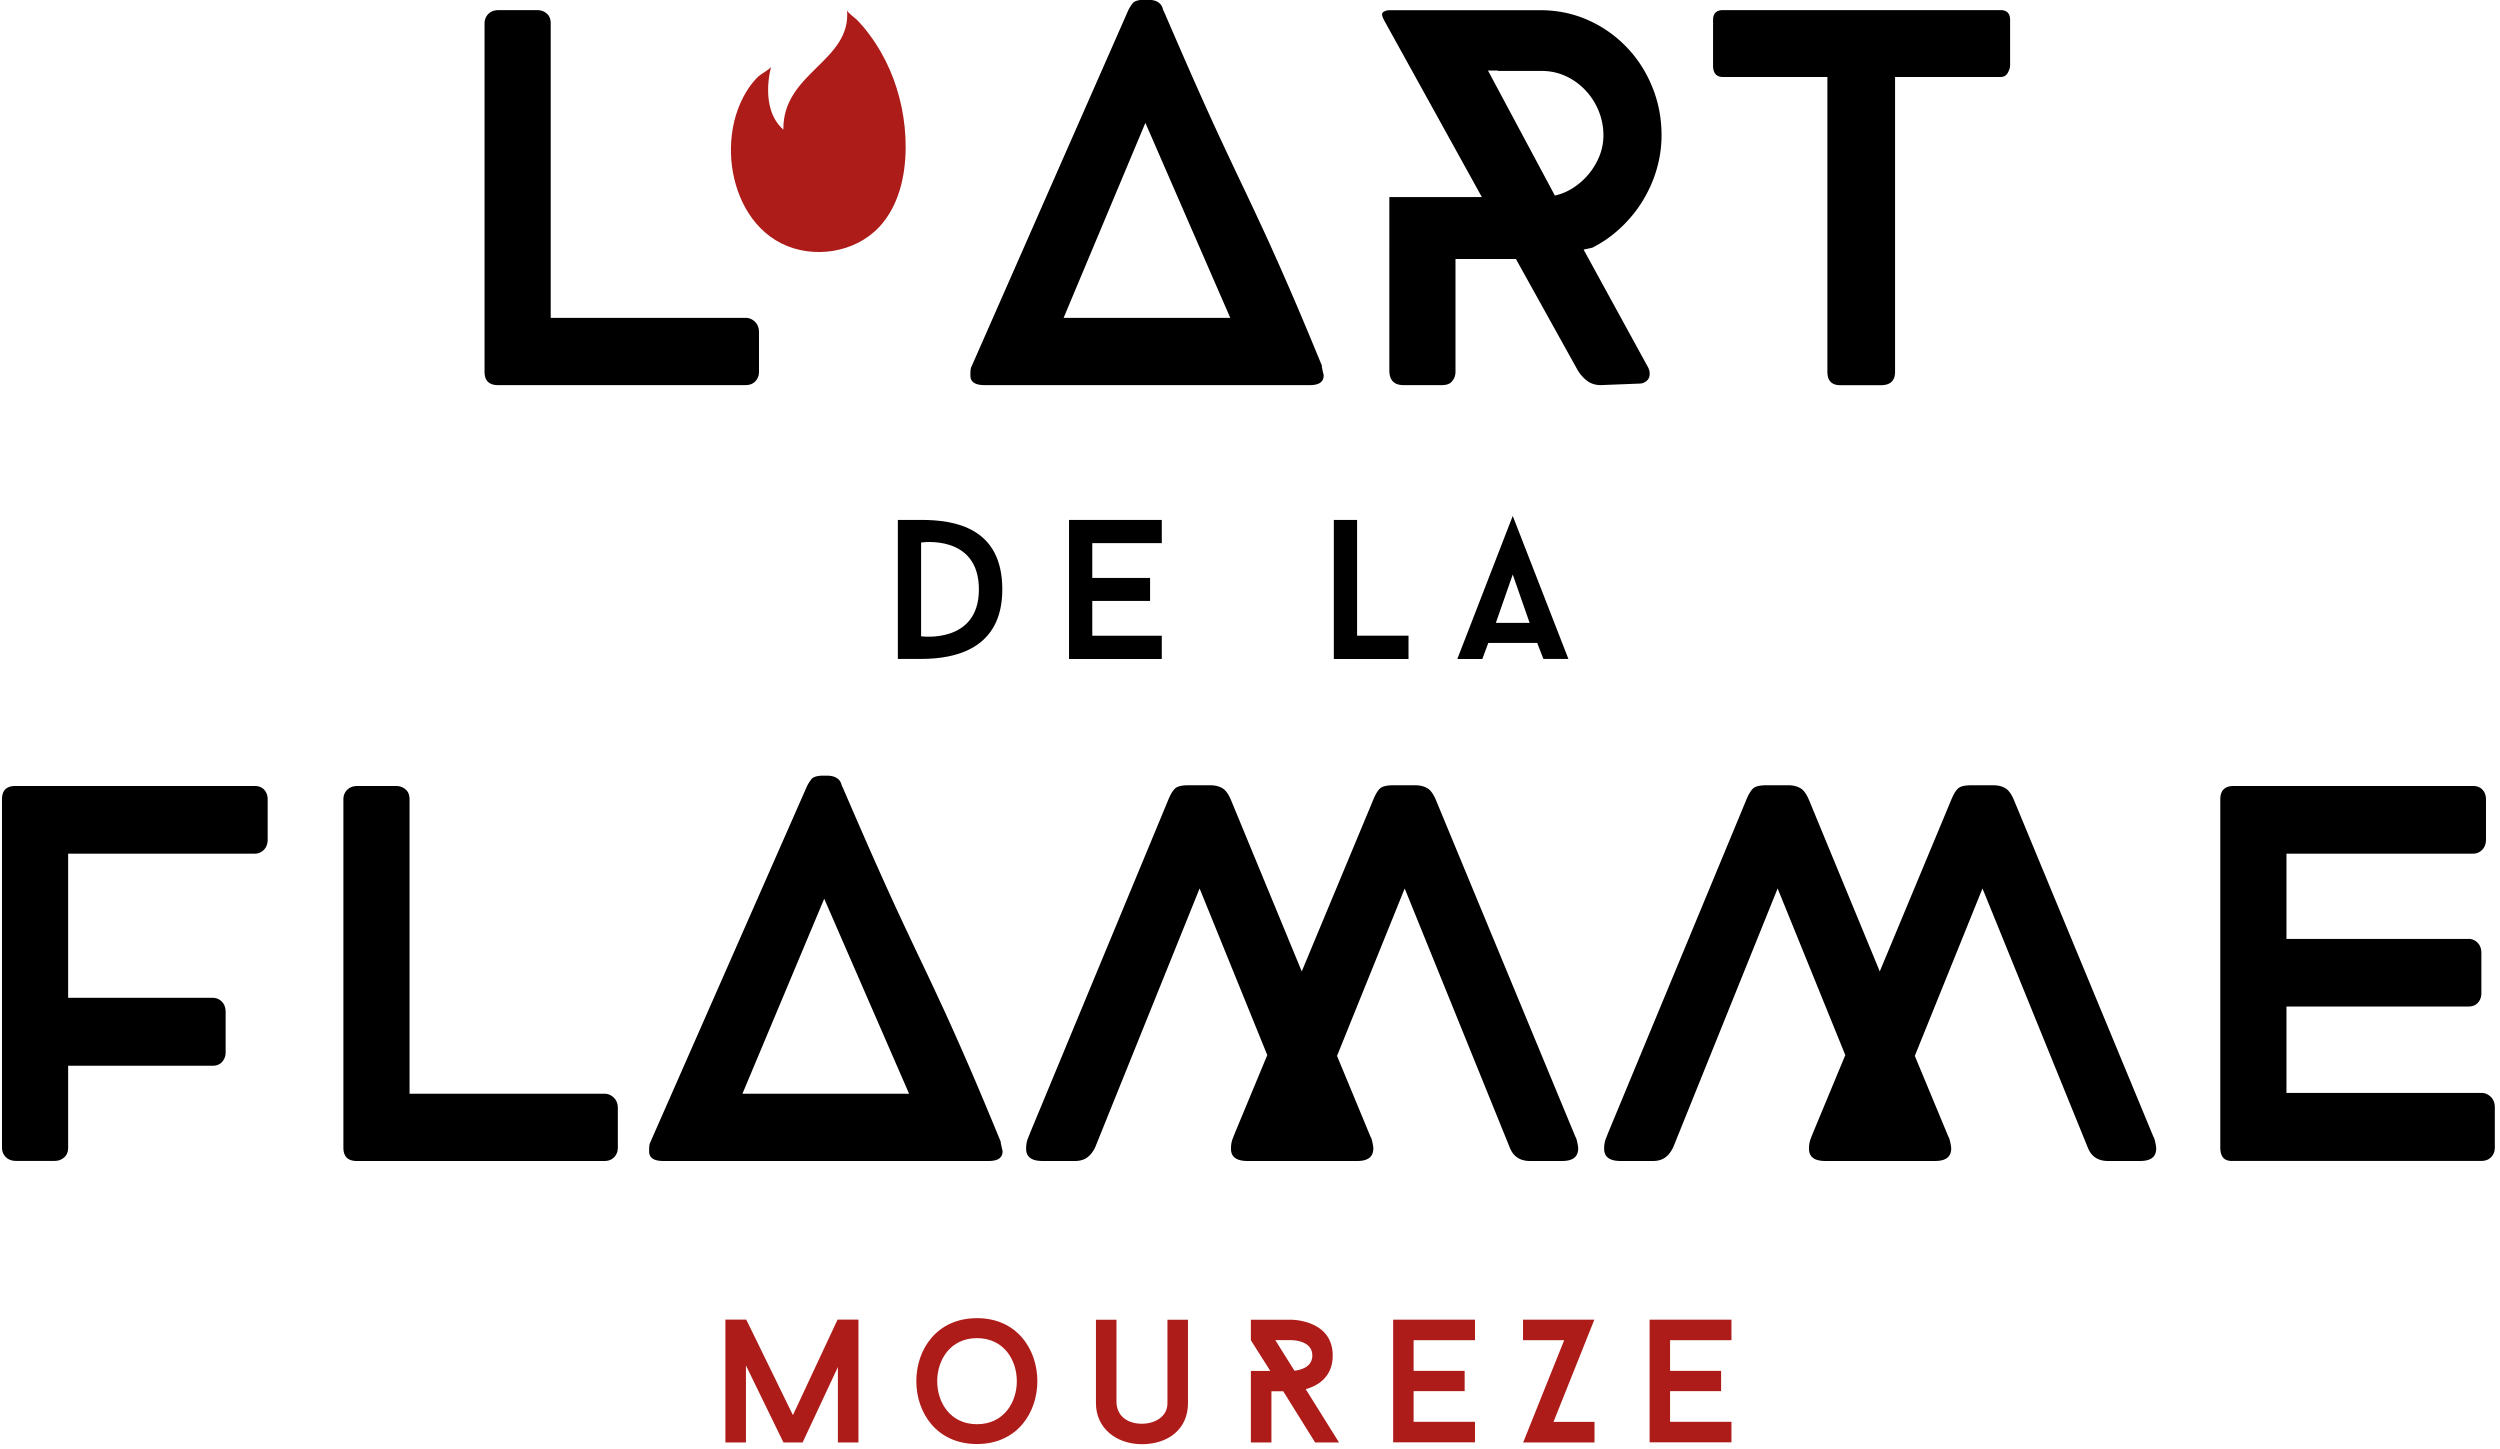 <svg xmlns="http://www.w3.org/2000/svg" width="314" height="182" viewBox="0 0 314 182">
  <path d="M93.65 39.92c.45 0 .84.17 1.18.5s.5.78.5 1.32v4.95c0 .48-.15.88-.46 1.2-.3.32-.71.48-1.23.48h-31.1c-1.12 0-1.68-.56-1.68-1.68V2.95c0-.48.16-.88.48-1.2.32-.32.75-.48 1.3-.48h4.85c.45 0 .84.14 1.18.43.34.29.5.7.5 1.25v36.97h24.48zm30.01 8.45c-1.19 0-1.78-.4-1.78-1.2 0-.45.02-.74.05-.86.03-.13.06-.22.1-.29l19.69-44.75c.13-.26.3-.54.53-.84.22-.3.74-.46 1.54-.46h.34c.45 0 .8.06 1.06.17.26.11.45.25.58.41.13.16.22.33.26.5.05.18.1.31.17.41 1.6 3.71 2.98 6.88 4.15 9.51s2.23 4.96 3.19 7.01 1.86 3.96 2.71 5.74c.85 1.78 1.74 3.69 2.69 5.74.94 2.05 1.98 4.39 3.12 7.01 1.14 2.63 2.47 5.81 4.01 9.55l-.07-.05.1.48c.03.16.06.3.1.43.03.13.05.22.05.29 0 .8-.58 1.2-1.73 1.2h-40.86zm9.93-8.45h20.93l-10.66-24.49-10.27 24.49zm73.42 6.24c.13.26.19.53.19.82 0 .35-.13.64-.38.86-.26.22-.56.34-.91.34l-4.85.19c-.67 0-1.25-.18-1.73-.55-.48-.37-.88-.82-1.2-1.37l-7.73-13.92h-7.59v14.16c0 .45-.14.84-.41 1.18-.27.34-.7.5-1.27.5h-4.85c-1.19 0-1.78-.62-1.78-1.87V24.75h11.62L173.83 2.52c-.16-.32-.24-.56-.24-.72 0-.16.1-.29.31-.38.21-.1.42-.14.65-.14h18.87c2.18 0 4.19.42 6.05 1.25 1.86.83 3.47 1.97 4.85 3.41 1.38 1.44 2.45 3.11 3.22 5.02.77 1.9 1.15 3.91 1.15 6.03 0 1.47-.21 2.9-.62 4.3s-1 2.71-1.75 3.94-1.67 2.35-2.74 3.36-2.26 1.85-3.58 2.52l-1.1.24 8.11 14.81zm-18.87-37.3h-1.25l8.4 15.7c.87-.19 1.66-.54 2.4-1.03.74-.5 1.38-1.08 1.92-1.75.54-.67.98-1.42 1.3-2.23.32-.82.48-1.67.48-2.57 0-1.06-.2-2.07-.6-3.05-.4-.98-.95-1.84-1.66-2.59a7.96 7.96 0 0 0-2.47-1.78c-.95-.43-1.94-.65-3-.65h-5.52v-.05zm41.38 20.95V9.67h-13.11c-.83 0-1.25-.48-1.25-1.44V2.52c0-.83.41-1.25 1.25-1.25h34.86c.8 0 1.2.42 1.2 1.25v5.71c0 .26-.1.56-.29.91-.19.35-.5.53-.91.53h-13.25V29.8m0-1.11V46.7c0 1.12-.59 1.68-1.78 1.68h-5.09c-1.09 0-1.63-.56-1.63-1.68V28.69M26.66 125.32c.48 0 .88.16 1.2.48.32.32.48.77.48 1.34v5.04c0 .45-.14.84-.43 1.18-.29.34-.7.5-1.25.5H8.56v10.27c0 .54-.17.96-.51 1.25-.34.29-.73.43-1.18.43H2.03c-.54 0-.98-.16-1.3-.48-.32-.32-.48-.72-.48-1.2V100.4c0-1.12.56-1.68 1.68-1.68h30.06c.51 0 .91.16 1.2.48.29.32.43.72.43 1.2v5.04c0 .54-.16.98-.48 1.3-.32.32-.7.48-1.15.48H8.56v18.1h18.1zm49.26 12.05c.45 0 .84.17 1.18.5s.5.78.5 1.32v4.95c0 .48-.15.88-.46 1.2-.3.32-.71.48-1.22.48H44.81c-1.12 0-1.68-.56-1.68-1.68V100.4c0-.48.16-.88.48-1.2.32-.32.75-.48 1.3-.48h4.85c.45 0 .84.14 1.18.43.34.29.5.7.5 1.25v36.97h24.48zm7.39 8.45c-1.19 0-1.78-.4-1.78-1.2 0-.45.02-.74.05-.86.03-.13.06-.22.1-.29l19.69-44.75c.13-.26.3-.54.53-.84.22-.3.74-.46 1.54-.46h.34c.45 0 .8.06 1.06.17.26.11.45.25.58.41.13.16.22.33.26.5.05.18.1.31.17.41 1.6 3.71 2.98 6.88 4.15 9.51 1.17 2.62 2.23 4.96 3.19 7.01s1.86 3.96 2.71 5.74c.85 1.78 1.74 3.69 2.69 5.74.94 2.05 1.98 4.39 3.12 7.01 1.14 2.63 2.47 5.81 4.01 9.55l-.05-.05.1.48c.03.16.06.3.1.43.03.13.05.22.05.29 0 .8-.58 1.2-1.73 1.2H83.31zm9.94-8.45h20.93l-10.66-24.49-10.27 24.49zm63.43 8.45c-1.38 0-2.07-.51-2.07-1.54 0-.48.07-.9.22-1.27.14-.37.25-.63.31-.79l4.03-9.7-8.5-20.93-13.11 32.5c-.26.54-.58.97-.98 1.27-.4.3-.92.46-1.56.46h-4.08c-1.38 0-2.06-.51-2.06-1.54 0-.48.07-.9.22-1.27.14-.37.25-.63.31-.79l17.33-41.77c.26-.64.53-1.1.82-1.39.29-.29.85-.43 1.68-.43h2.79c.58 0 1.07.12 1.49.36.41.24.78.74 1.1 1.51l8.88 21.51 8.98-21.56c.26-.64.53-1.1.82-1.39.29-.29.85-.43 1.68-.43h2.79c.58 0 1.07.12 1.49.36.42.24.78.74 1.1 1.51l17.52 42.3c.06.06.14.28.22.65.08.37.12.63.12.79 0 1.06-.67 1.58-2.02 1.58h-4.03c-1.25 0-2.1-.56-2.54-1.68l-13.2-32.55-8.5 21.03 4.22 10.18c.06.06.14.28.22.65.08.37.12.63.12.79 0 1.06-.67 1.58-2.02 1.58h-13.79zm72.59 0c-1.38 0-2.06-.51-2.06-1.54 0-.48.07-.9.22-1.27.14-.37.25-.63.31-.79l4.03-9.7-8.5-20.93-13.11 32.5c-.26.54-.58.97-.98 1.27-.4.3-.92.46-1.56.46h-4.08c-1.38 0-2.06-.51-2.06-1.54 0-.48.07-.9.22-1.27.14-.37.25-.63.31-.79l17.33-41.77c.26-.64.53-1.1.82-1.39.29-.29.85-.43 1.68-.43h2.79c.58 0 1.07.12 1.49.36.42.24.78.74 1.1 1.51l8.88 21.51 8.98-21.56c.26-.64.53-1.1.82-1.39.29-.29.85-.43 1.68-.43h2.79c.58 0 1.07.12 1.49.36.41.24.78.74 1.1 1.51l17.52 42.3c.06.06.14.28.22.65.08.37.12.63.12.79 0 1.06-.67 1.58-2.02 1.58h-4.03c-1.25 0-2.1-.56-2.54-1.68L249 111.59l-8.5 21.03 4.23 10.18c.06.06.14.28.22.65.08.37.12.63.12.79 0 1.06-.67 1.58-2.02 1.58h-13.78zm80.76-27.9c.45 0 .83.16 1.15.48.32.32.48.75.48 1.3v5.04c0 .48-.14.88-.43 1.2-.29.32-.69.48-1.2.48h-22.85v10.85h24.49c.45 0 .84.17 1.18.5.34.34.5.78.5 1.32v5.04c0 .48-.15.88-.46 1.2-.3.32-.71.48-1.23.48h-31.45c-.9-.03-1.34-.59-1.34-1.68V100.4c0-1.12.56-1.68 1.68-1.68h30.06c.51 0 .91.16 1.2.48.29.32.43.72.43 1.2v5.04c0 .54-.16.98-.48 1.3-.32.32-.7.48-1.15.48h-23.43v10.71h22.85z"/>
  <path fill="#ae1c1a" d="M107.82 181.17h-2.58v-9.47l-4.43 9.47H98.4l-4.71-9.67v9.67h-2.58v-15.43h2.62l5.86 12 5.61-12h2.62v15.43zm14.89.2c-10.17 0-10.15-15.81 0-15.81 10.1 0 10.12 15.81 0 15.81zm0-13.3c-6.65 0-6.67 10.81 0 10.81s6.67-10.81 0-10.81zm14.94 8.17v-10.48h2.58v10.48c.13 1.78 1.56 2.58 3.19 2.58 1.61 0 3.21-.86 3.21-2.58v-10.48h2.58v10.48c0 3.28-2.51 5.15-5.79 5.15-3.17 0-5.77-1.98-5.77-5.15zm27.53 4.93-4.01-6.43h-1.48v6.43h-2.58v-8.98h2.44l-2.44-3.85v-2.58h5.13s5.15 0 5.15 4.49c0 2.73-1.89 3.81-3.39 4.23l4.18 6.69h-3zm-2.6-9.01c.68-.07 2.25-.4 2.25-1.92 0-1.92-2.58-1.92-2.58-1.92h-2.07l2.4 3.84zm14.97-3.83v3.85h6.41v2.55h-6.41v3.85h7.71v2.58h-10.28v-15.41h10.28v2.58h-7.71zm22.72 12.84h-8.96l5.15-12.84h-5.17v-2.58h8.96l-5.13 12.84h5.15v2.58zm9.49-12.84v3.85h6.41v2.55h-6.41v3.85h7.71v2.58h-10.28v-15.41h10.28v2.58h-7.71z"/>
  <path d="M115.69 65.3c4.24 0 10.2.97 10.2 8.73 0 7.46-5.86 8.73-10.2 8.73h-2.92V65.3h2.92zm7.26 8.73c0-6.99-7.26-5.89-7.26-5.89v11.78s7.26 1 7.26-5.89zm14.24-5.81v4.37h7.26v2.89h-7.26v4.37h8.73v2.92h-11.65V65.3h11.65v2.92h-8.73zm39.72 11.63v2.92h-9.38V65.3h2.92v14.54h6.46zm16.16.9h-6.14l-.75 2.02h-3.14L190 64.8l6.99 17.96h-3.14l-.78-2.01zm-5.19-2.52h4.24L190 72.16l-2.12 6.07z"/>
  <path fill="#ae1c1a" d="M96.86 8.37s-1.54 5.21 1.53 7.91c-.09-7.19 8.54-8.54 8-15.01.03.32 1.02.99 1.24 1.22.58.59 1.12 1.24 1.61 1.91 1 1.34 1.83 2.8 2.5 4.32 1.34 3.07 2.02 6.43 2.01 9.79-.01 3.6-.87 7.38-3.33 10.01-3.05 3.25-8.32 4.05-12.3 2.04-3.9-1.97-5.94-6.29-6.27-10.5-.16-2.14.09-4.34.84-6.36.35-.95.81-1.87 1.39-2.71.35-.5.74-.98 1.18-1.4.27-.26 1.51-.93 1.6-1.22z"/>
</svg>
